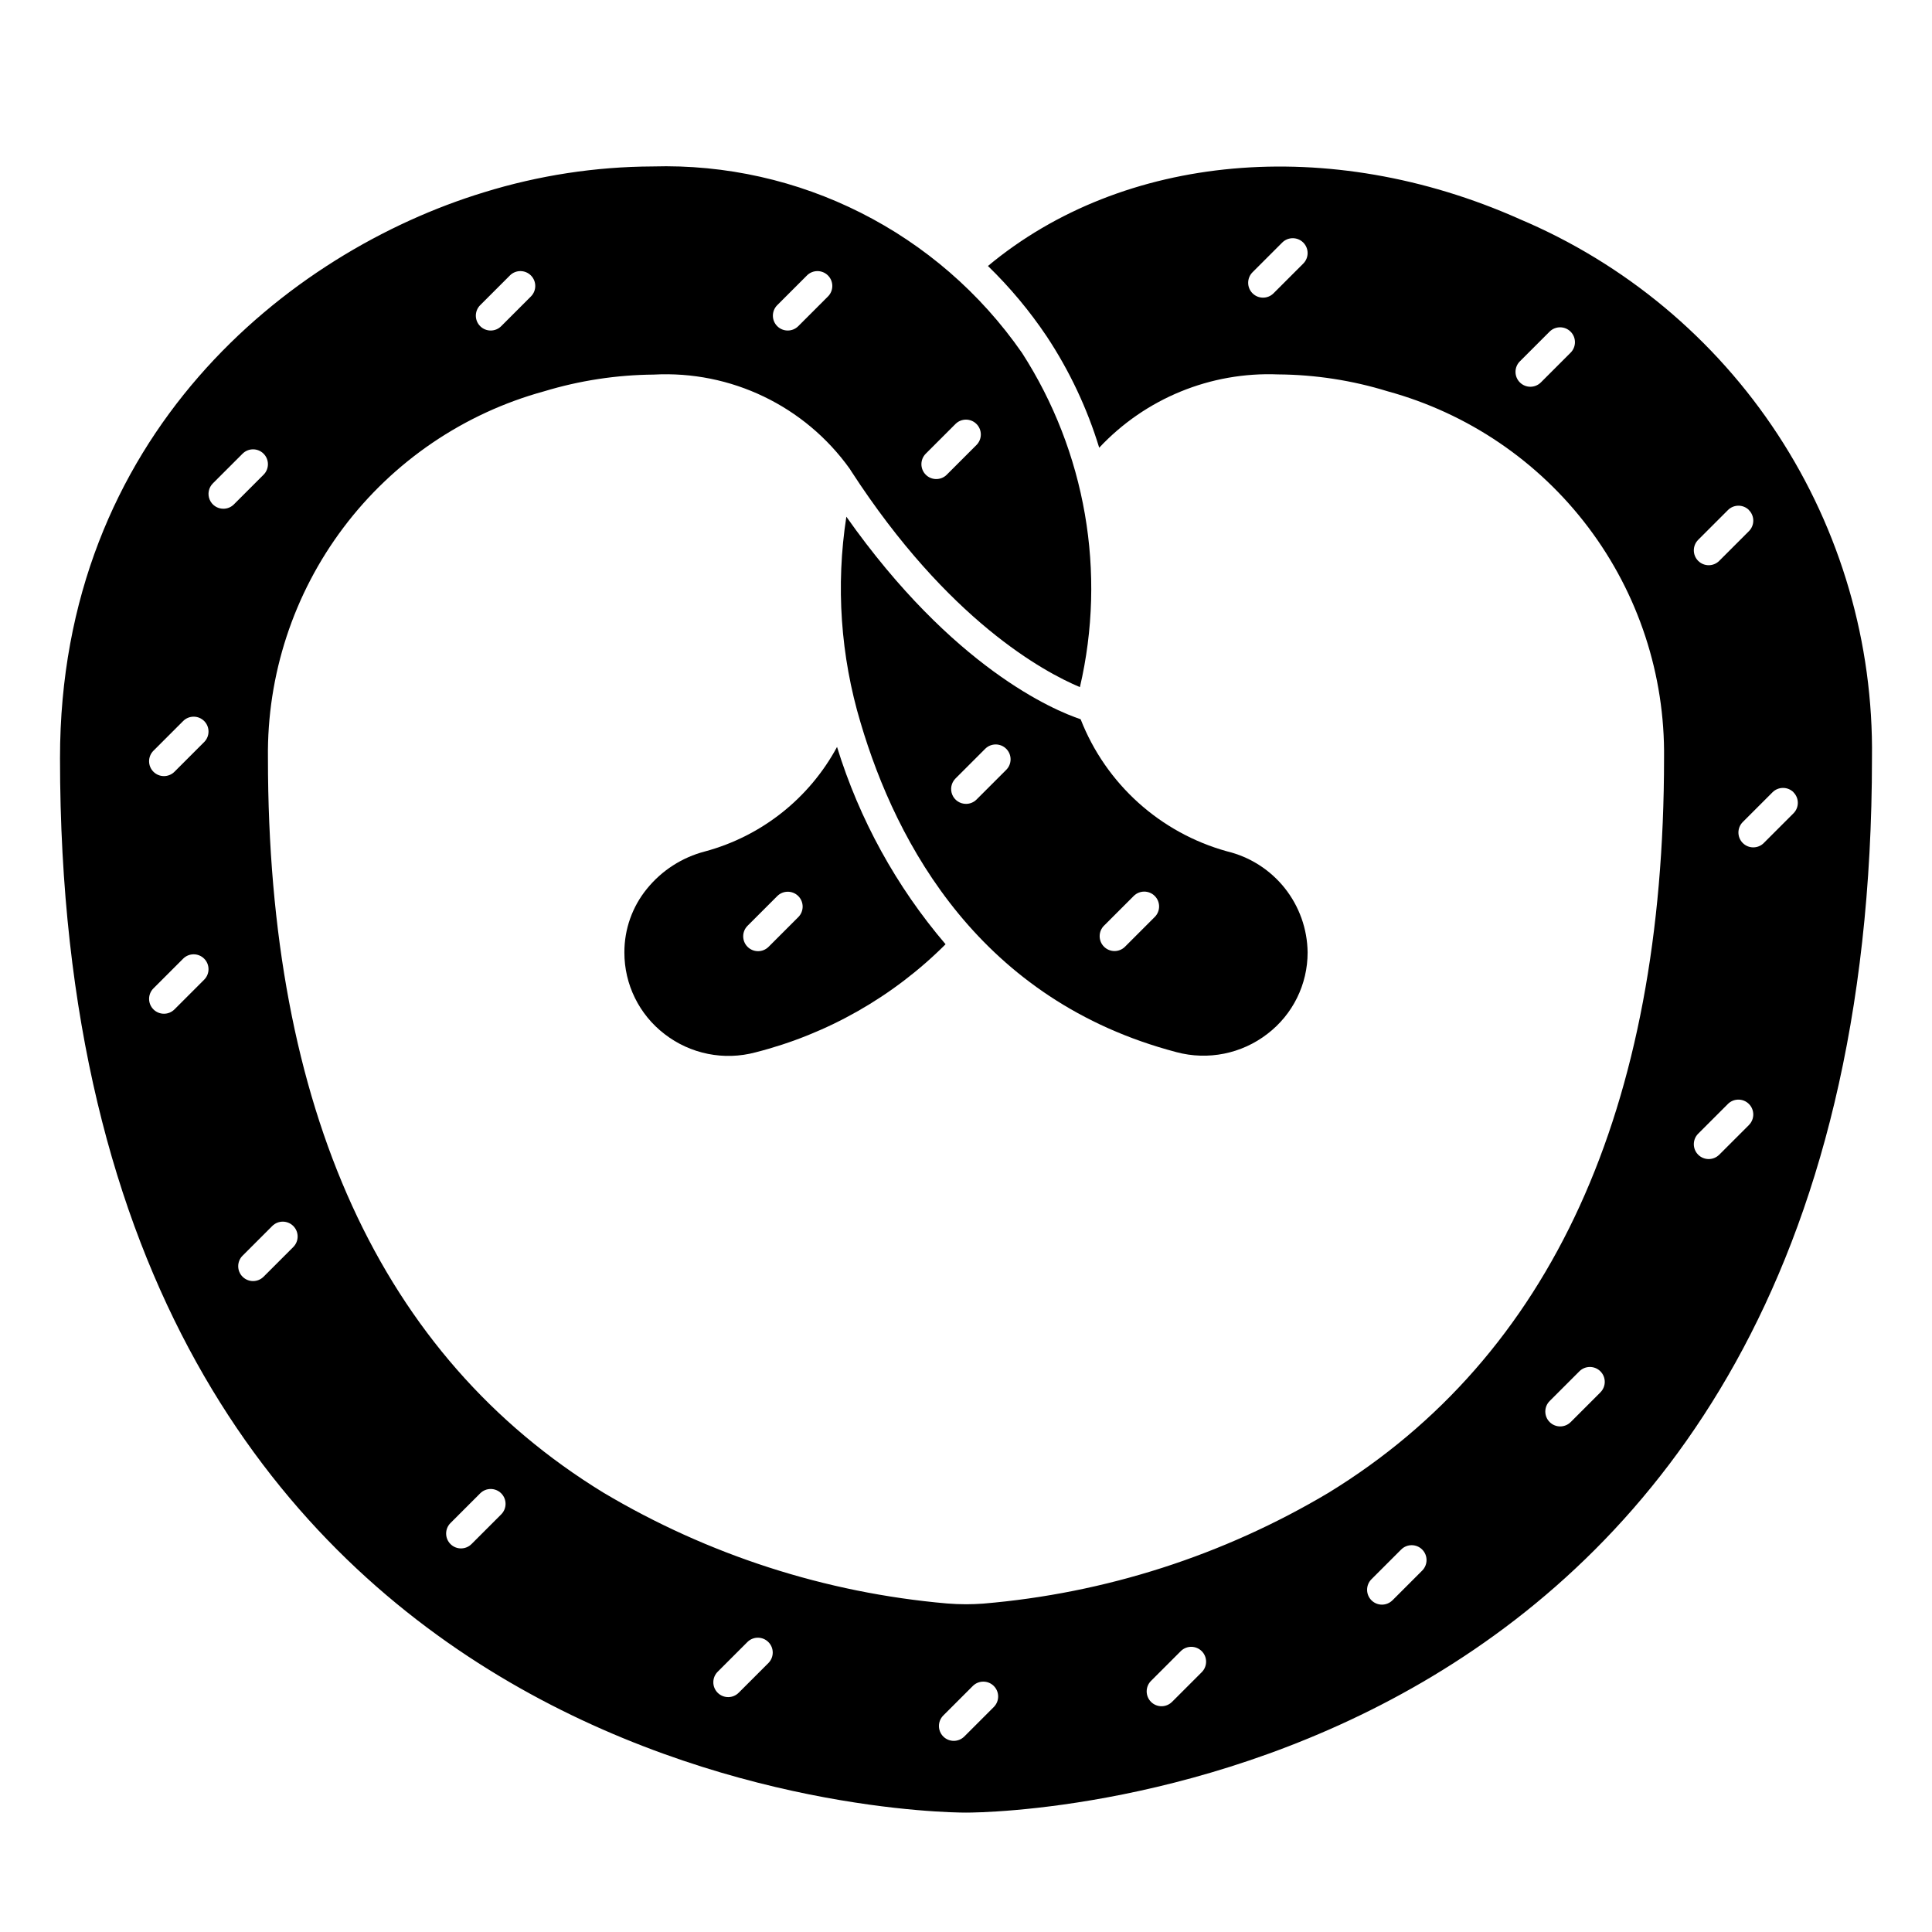 <?xml version="1.0" encoding="UTF-8"?>
<!-- Uploaded to: ICON Repo, www.svgrepo.com, Generator: ICON Repo Mixer Tools -->
<svg fill="#000000" width="800px" height="800px" version="1.1" viewBox="144 144 512 512" xmlns="http://www.w3.org/2000/svg">
 <g>
  <path d="m330.82 369.64c-6.051 1.574-11.438 5.039-15.375 9.895-3.883 4.754-5.992 10.707-5.977 16.848-0.027 8.488 3.918 16.504 10.66 21.664 6.832 5.285 15.738 7.074 24.082 4.84 19.062-4.848 36.465-14.742 50.379-28.648-13.051-15.289-22.836-33.082-28.766-52.293-7.367 13.648-20.027 23.664-35.004 27.695zm24.734 17.406-7.871 7.871h-0.004c-1.539 1.539-4.031 1.539-5.57 0-1.539-1.539-1.539-4.035 0-5.574l7.871-7.871c1.539-1.539 4.035-1.539 5.574 0 1.539 1.539 1.539 4.035 0 5.574z"/>
  <path d="m546.54 201.98c-50.238-22.301-104.92-17.32-140.72 12.508v0.004c5.816 5.644 11.027 11.887 15.547 18.617 6.043 9.121 10.738 19.074 13.934 29.543 12.223-13.062 29.531-20.156 47.406-19.43 9.836 0.07 19.613 1.574 29.016 4.473 21.242 5.812 39.961 18.508 53.219 36.094 13.258 17.59 20.309 39.078 20.047 61.102 0 93.023-29.914 158.53-88.875 194.68-27.887 16.625-59.191 26.68-91.547 29.402-1.512 0.109-3.016 0.172-4.527 0.172-1.676 0-3.371-0.07-5.109-0.211h0.004c-32.184-2.812-63.316-12.863-91.07-29.395-58.949-36.117-88.859-101.61-88.859-194.64-0.27-22.02 6.769-43.504 20.02-61.094 13.246-17.59 31.953-30.289 53.188-36.109 9.414-2.848 19.184-4.34 29.016-4.426 20.449-1.102 40.043 8.312 51.957 24.965l0.434 0.684c25.648 39.535 51.066 53.184 60.566 57.176 7.078-30.387 1.543-62.344-15.344-88.578-22.188-31.961-59.02-50.547-97.91-49.406-15.152 0.066-30.215 2.379-44.691 6.859-51.82 15.789-112.34 64.527-112.34 149.93 0 276.06 230.3 279.46 240.1 279.46s240.09-3.394 240.09-279.46c0.398-30.426-8.289-60.277-24.957-85.738-16.664-25.457-40.547-45.363-68.594-57.172zm-57.164 11.871-7.875 7.875c-1.539 1.539-4.031 1.539-5.57 0-1.539-1.539-1.539-4.035 0-5.574l7.871-7.871c1.539-1.539 4.035-1.539 5.574 0 1.539 1.539 1.539 4.031 0 5.57zm70.848 23.617-7.871 7.871c-1.539 1.539-4.035 1.539-5.574 0s-1.539-4.035 0-5.574l7.871-7.871c1.539-1.539 4.035-1.539 5.574 0 1.539 1.539 1.539 4.035 0 5.574zm-170.89 26.766 7.871-7.871c1.539-1.539 4.031-1.543 5.57-0.004 1.539 1.535 1.539 4.027 0.004 5.566l-7.871 7.871v0.004c-1.539 1.539-4.031 1.539-5.57 0.004-1.539-1.539-1.539-4.031-0.004-5.57zm-39.359-39.359 7.871-7.871v-0.004c1.535-1.539 4.031-1.539 5.57-0.004 1.539 1.539 1.539 4.031 0.004 5.57l-7.871 7.871c-1.539 1.539-4.031 1.543-5.57 0.004-1.539-1.535-1.543-4.027-0.004-5.566zm-78.719 0 7.871-7.871v-0.004c1.535-1.539 4.027-1.539 5.566-0.004 1.539 1.539 1.543 4.031 0.004 5.57l-7.871 7.871c-1.535 1.539-4.031 1.543-5.57 0.004-1.539-1.535-1.539-4.027-0.004-5.566zm-73.148 178.75-7.871 7.871c-1.539 1.539-4.031 1.539-5.57 0.004-1.539-1.539-1.543-4.031-0.004-5.57l7.871-7.871c1.535-1.539 4.031-1.543 5.57-0.004 1.539 1.535 1.539 4.031 0.004 5.57zm0-62.977-7.871 7.871c-1.539 1.539-4.031 1.539-5.57 0.004s-1.543-4.031-0.004-5.57l7.871-7.871c1.535-1.539 4.031-1.539 5.57-0.004 1.539 1.535 1.539 4.031 0.004 5.57zm5.086-61.828c-1.594 0-3.027-0.957-3.637-2.426s-0.273-3.164 0.848-4.289l7.871-7.871h0.004c1.535-1.539 4.027-1.543 5.566-0.004 1.539 1.535 1.543 4.031 0.004 5.57l-7.871 7.871c-0.738 0.738-1.742 1.152-2.785 1.148zm18.531 195.65-7.871 7.871h-0.004c-1.535 1.539-4.027 1.539-5.566 0.004-1.539-1.535-1.543-4.031-0.004-5.57l7.871-7.871c1.535-1.539 4.031-1.539 5.57-0.004 1.539 1.535 1.539 4.031 0.004 5.57zm55.105 70.848-7.871 7.871h-0.004c-1.535 1.539-4.031 1.543-5.57 0.004-1.539-1.535-1.539-4.031-0.004-5.57l7.871-7.871c1.539-1.539 4.031-1.539 5.57-0.004 1.539 1.539 1.543 4.031 0.004 5.57zm70.848 39.359-7.871 7.871h-0.004c-0.734 0.762-1.742 1.195-2.797 1.203-1.055 0.008-2.07-0.406-2.816-1.152-0.746-0.746-1.164-1.762-1.152-2.816 0.008-1.059 0.441-2.066 1.199-2.797l7.875-7.875c1.543-1.492 3.996-1.469 5.516 0.051 1.52 1.516 1.539 3.973 0.047 5.516zm59.742 11.645-7.871 7.871h-0.004c-1.539 1.535-4.031 1.535-5.566 0-1.535-1.539-1.535-4.027 0-5.566l7.871-7.871c1.547-1.492 4-1.473 5.519 0.047 1.516 1.52 1.539 3.973 0.047 5.519zm55.105-9.227-7.871 7.871h-0.008c-0.73 0.758-1.738 1.191-2.797 1.203-1.055 0.008-2.07-0.406-2.816-1.152-0.746-0.75-1.16-1.762-1.152-2.82 0.008-1.055 0.441-2.062 1.203-2.797l7.871-7.871c1.543-1.492 4-1.469 5.516 0.047 1.52 1.52 1.543 3.973 0.051 5.519zm58.371-26.875-7.871 7.871h-0.008c-1.539 1.539-4.031 1.539-5.57 0-1.539-1.539-1.539-4.035 0-5.574l7.871-7.871c1.539-1.539 4.035-1.539 5.574 0 1.539 1.539 1.539 4.035 0 5.574zm47.23-47.23-7.871 7.871h-0.004c-1.539 1.539-4.035 1.539-5.574 0-1.539-1.539-1.539-4.035 0-5.574l7.871-7.871c1.539-1.539 4.035-1.539 5.574 0 1.539 1.539 1.539 4.031 0 5.57zm39.359-70.848-7.871 7.871-0.004-0.004c-1.539 1.539-4.035 1.539-5.574 0-1.539-1.539-1.539-4.031 0-5.57l7.871-7.871v-0.004c1.539-1.539 4.035-1.539 5.574 0 1.539 1.539 1.539 4.035 0 5.574zm11.809-88.168h-0.004c1.535 1.535 1.535 4.027 0 5.562l-7.871 7.871v0.004c-1.539 1.535-4.027 1.535-5.566 0-1.535-1.539-1.535-4.031 0-5.566l7.871-7.871c1.531-1.543 4.023-1.555 5.566-0.027zm-11.809-74.785h-0.004c0.742 0.738 1.156 1.738 1.156 2.785s-0.414 2.051-1.156 2.789l-7.871 7.871c-1.539 1.539-4.035 1.539-5.574 0-1.539-1.539-1.539-4.035 0-5.574l7.871-7.871c1.52-1.539 3.992-1.566 5.543-0.062z"/>
  <path d="m455.77 422.83c8.352 2.234 17.27 0.445 24.109-4.844 6.731-5.141 10.672-13.137 10.652-21.605-0.074-6.203-2.215-12.203-6.082-17.051-3.871-4.848-9.246-8.266-15.273-9.715-17.727-4.906-32.102-17.879-38.797-35.008-7.086-2.363-33.852-13.633-62.086-53.672-2.824 18.246-1.539 36.891 3.766 54.578 9.547 32.305 31.816 73.672 83.711 87.316zm-19.191-33.52 7.871-7.871c1.539-1.539 4.031-1.539 5.57 0s1.539 4.031 0 5.57l-7.871 7.871v0.004c-1.539 1.539-4.035 1.539-5.574 0-1.539-1.539-1.539-4.035 0-5.574zm-36.574-32.277c-1.594 0.004-3.035-0.953-3.644-2.426-0.609-1.473-0.273-3.168 0.855-4.297l7.871-7.871c1.539-1.539 4.035-1.539 5.574 0s1.539 4.035 0 5.574l-7.871 7.871c-0.738 0.738-1.742 1.152-2.785 1.148z"/>
 </g>
</svg>